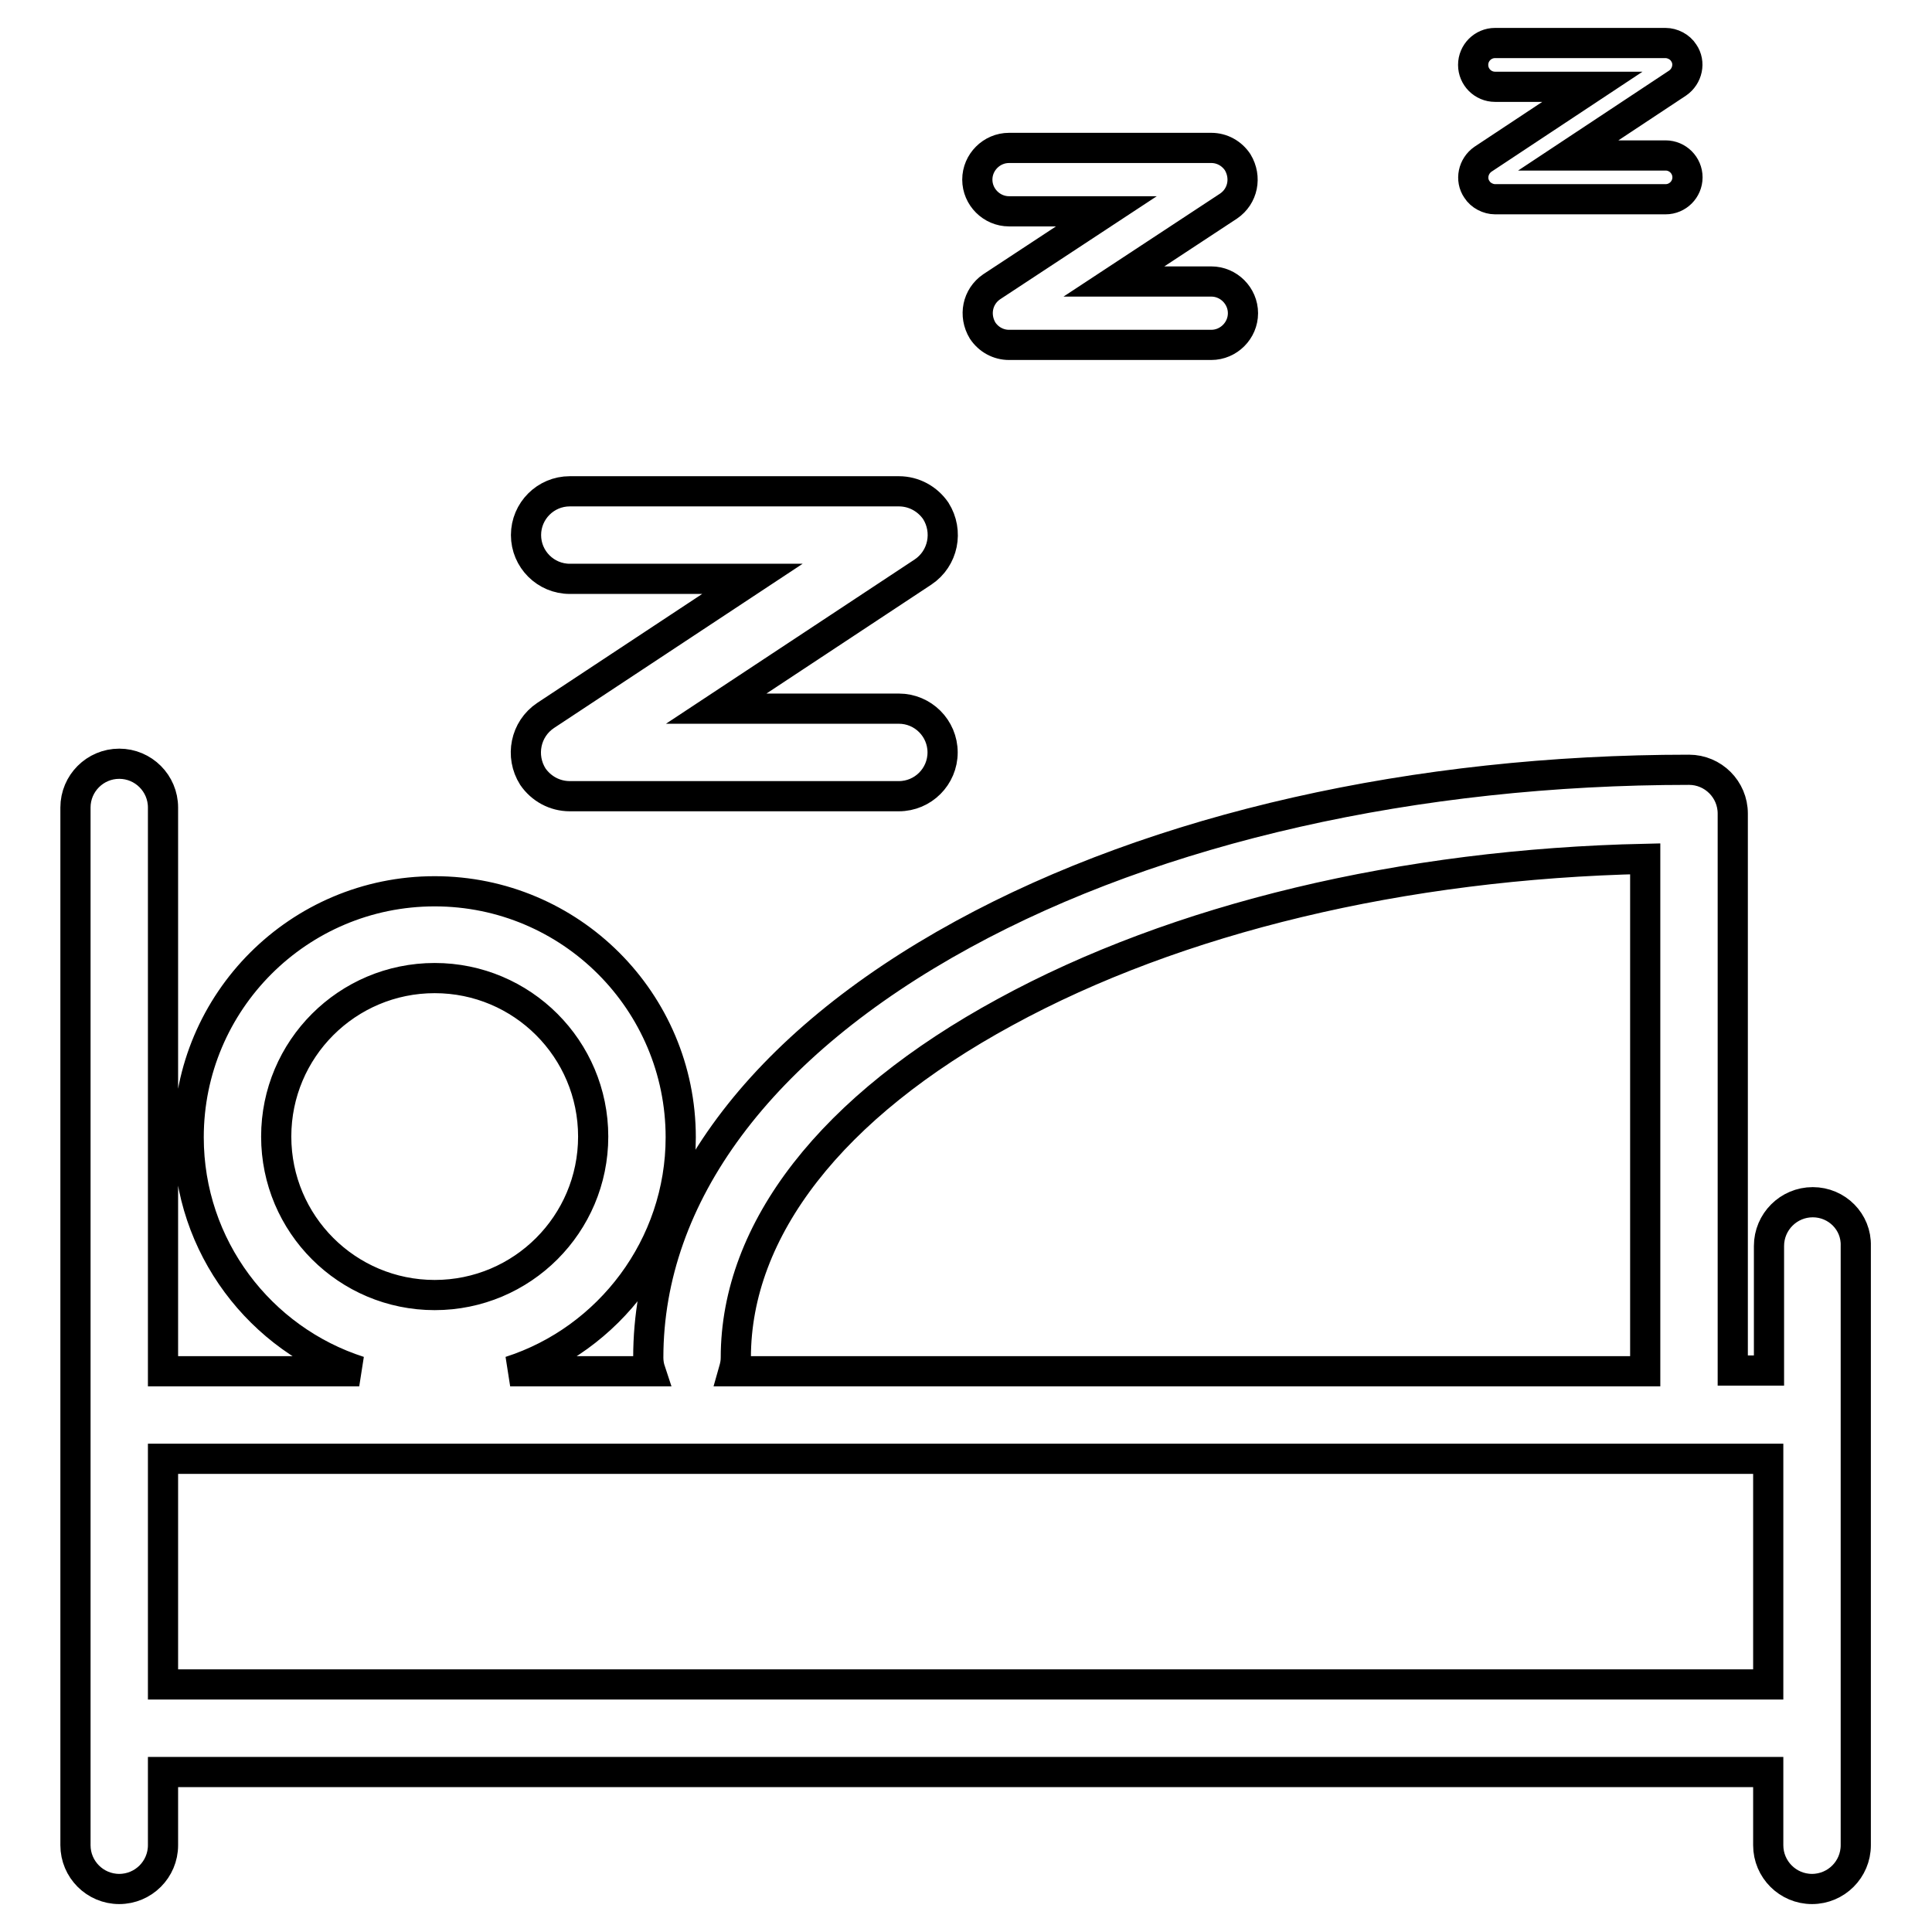 <?xml version="1.0" encoding="utf-8"?>
<!-- Svg Vector Icons : http://www.onlinewebfonts.com/icon -->
<!DOCTYPE svg PUBLIC "-//W3C//DTD SVG 1.1//EN" "http://www.w3.org/Graphics/SVG/1.1/DTD/svg11.dtd">
<svg version="1.1" xmlns="http://www.w3.org/2000/svg" xmlns:xlink="http://www.w3.org/1999/xlink" x="0px" y="0px" viewBox="0 0 256 256" enable-background="new 0 0 256 256" xml:space="preserve">
<g> <path stroke-width="4" fill-opacity="0" stroke="#000000"  d="M240.2,159.3c-3.2,0-5.8,2.6-5.8,5.8v16.5h-4.8v-73.8c0-3.2-2.6-5.8-5.8-5.8c-36.2,0-70.4,7.7-96.2,21.8 c-26.9,14.7-41.7,34.6-41.7,56.1c0,0.6,0.1,1.2,0.3,1.8H67.6c13.1-4.2,22.6-16.6,22.6-31c0-18-14.6-32.6-32.6-32.6 c-18,0-32.6,14.6-32.6,32.6c0,14.5,9.5,26.8,22.6,31H21.6v-74.7c0-3.2-2.6-5.8-5.8-5.8c-3.2,0-5.8,2.6-5.8,5.8v137.5 c0,3.2,2.6,5.8,5.8,5.8c3.2,0,5.8-2.6,5.8-5.8v-9.7h212.7v9.7c0,3.2,2.6,5.8,5.8,5.8c3.2,0,5.8-2.6,5.8-5.8v-79.4 C246,161.9,243.4,159.3,240.2,159.3L240.2,159.3L240.2,159.3z M36.6,150.6c0-11.6,9.4-21,21-21s21,9.4,21,21c0,11.6-9.4,21-21,21 S36.6,162.2,36.6,150.6z M97.5,179.9c0-17,12.7-33.3,35.7-45.8c22.7-12.4,52.7-19.6,84.8-20.3v67.9H97.2 C97.4,181,97.5,180.5,97.5,179.9z M21.6,223.2v-29.9h212.7v29.9H21.6z"/> <path stroke-width="4" fill-opacity="0" stroke="#000000"  d="M75.5,76.7h24.2L72.3,94.8c-2.7,1.8-3.4,5.4-1.7,8.1c1.1,1.6,2.9,2.6,4.9,2.6h43.6c3.2,0,5.8-2.6,5.8-5.8 c0-3.2-2.6-5.8-5.8-5.8H94.9l27.4-18.1c2.7-1.8,3.4-5.4,1.7-8.1c-1.1-1.6-2.9-2.6-4.9-2.6H75.5c-3.2,0-5.8,2.6-5.8,5.8 C69.7,74.1,72.3,76.7,75.5,76.7L75.5,76.7z M133.7,28h12.9l-15.2,10c-1.9,1.3-2.4,3.8-1.2,5.8c0.8,1.2,2.1,1.9,3.5,1.9h26.8 c2.3,0,4.2-1.9,4.2-4.2c0-2.3-1.9-4.2-4.2-4.2c0,0,0,0,0,0h-12.9l15.2-10c1.9-1.3,2.4-3.8,1.2-5.8c-0.8-1.2-2.1-1.9-3.5-1.9h-26.8 c-2.3,0-4.2,1.9-4.2,4.2C129.5,26.1,131.4,28,133.7,28z M198.1,11.5H211l-14.5,9.6c-1.3,0.9-1.7,2.7-0.8,4c0.5,0.8,1.5,1.3,2.4,1.3 h22.6c1.6,0,2.9-1.3,2.9-2.9c0-1.6-1.3-2.9-2.9-2.9c0,0,0,0,0,0h-12.9l14.5-9.6c1.3-0.9,1.7-2.7,0.8-4c-0.5-0.8-1.5-1.3-2.4-1.3 h-22.6c-1.6,0-2.9,1.3-2.9,2.9C195.2,10.2,196.5,11.5,198.1,11.5C198.1,11.5,198.1,11.5,198.1,11.5z"/></g>
</svg>